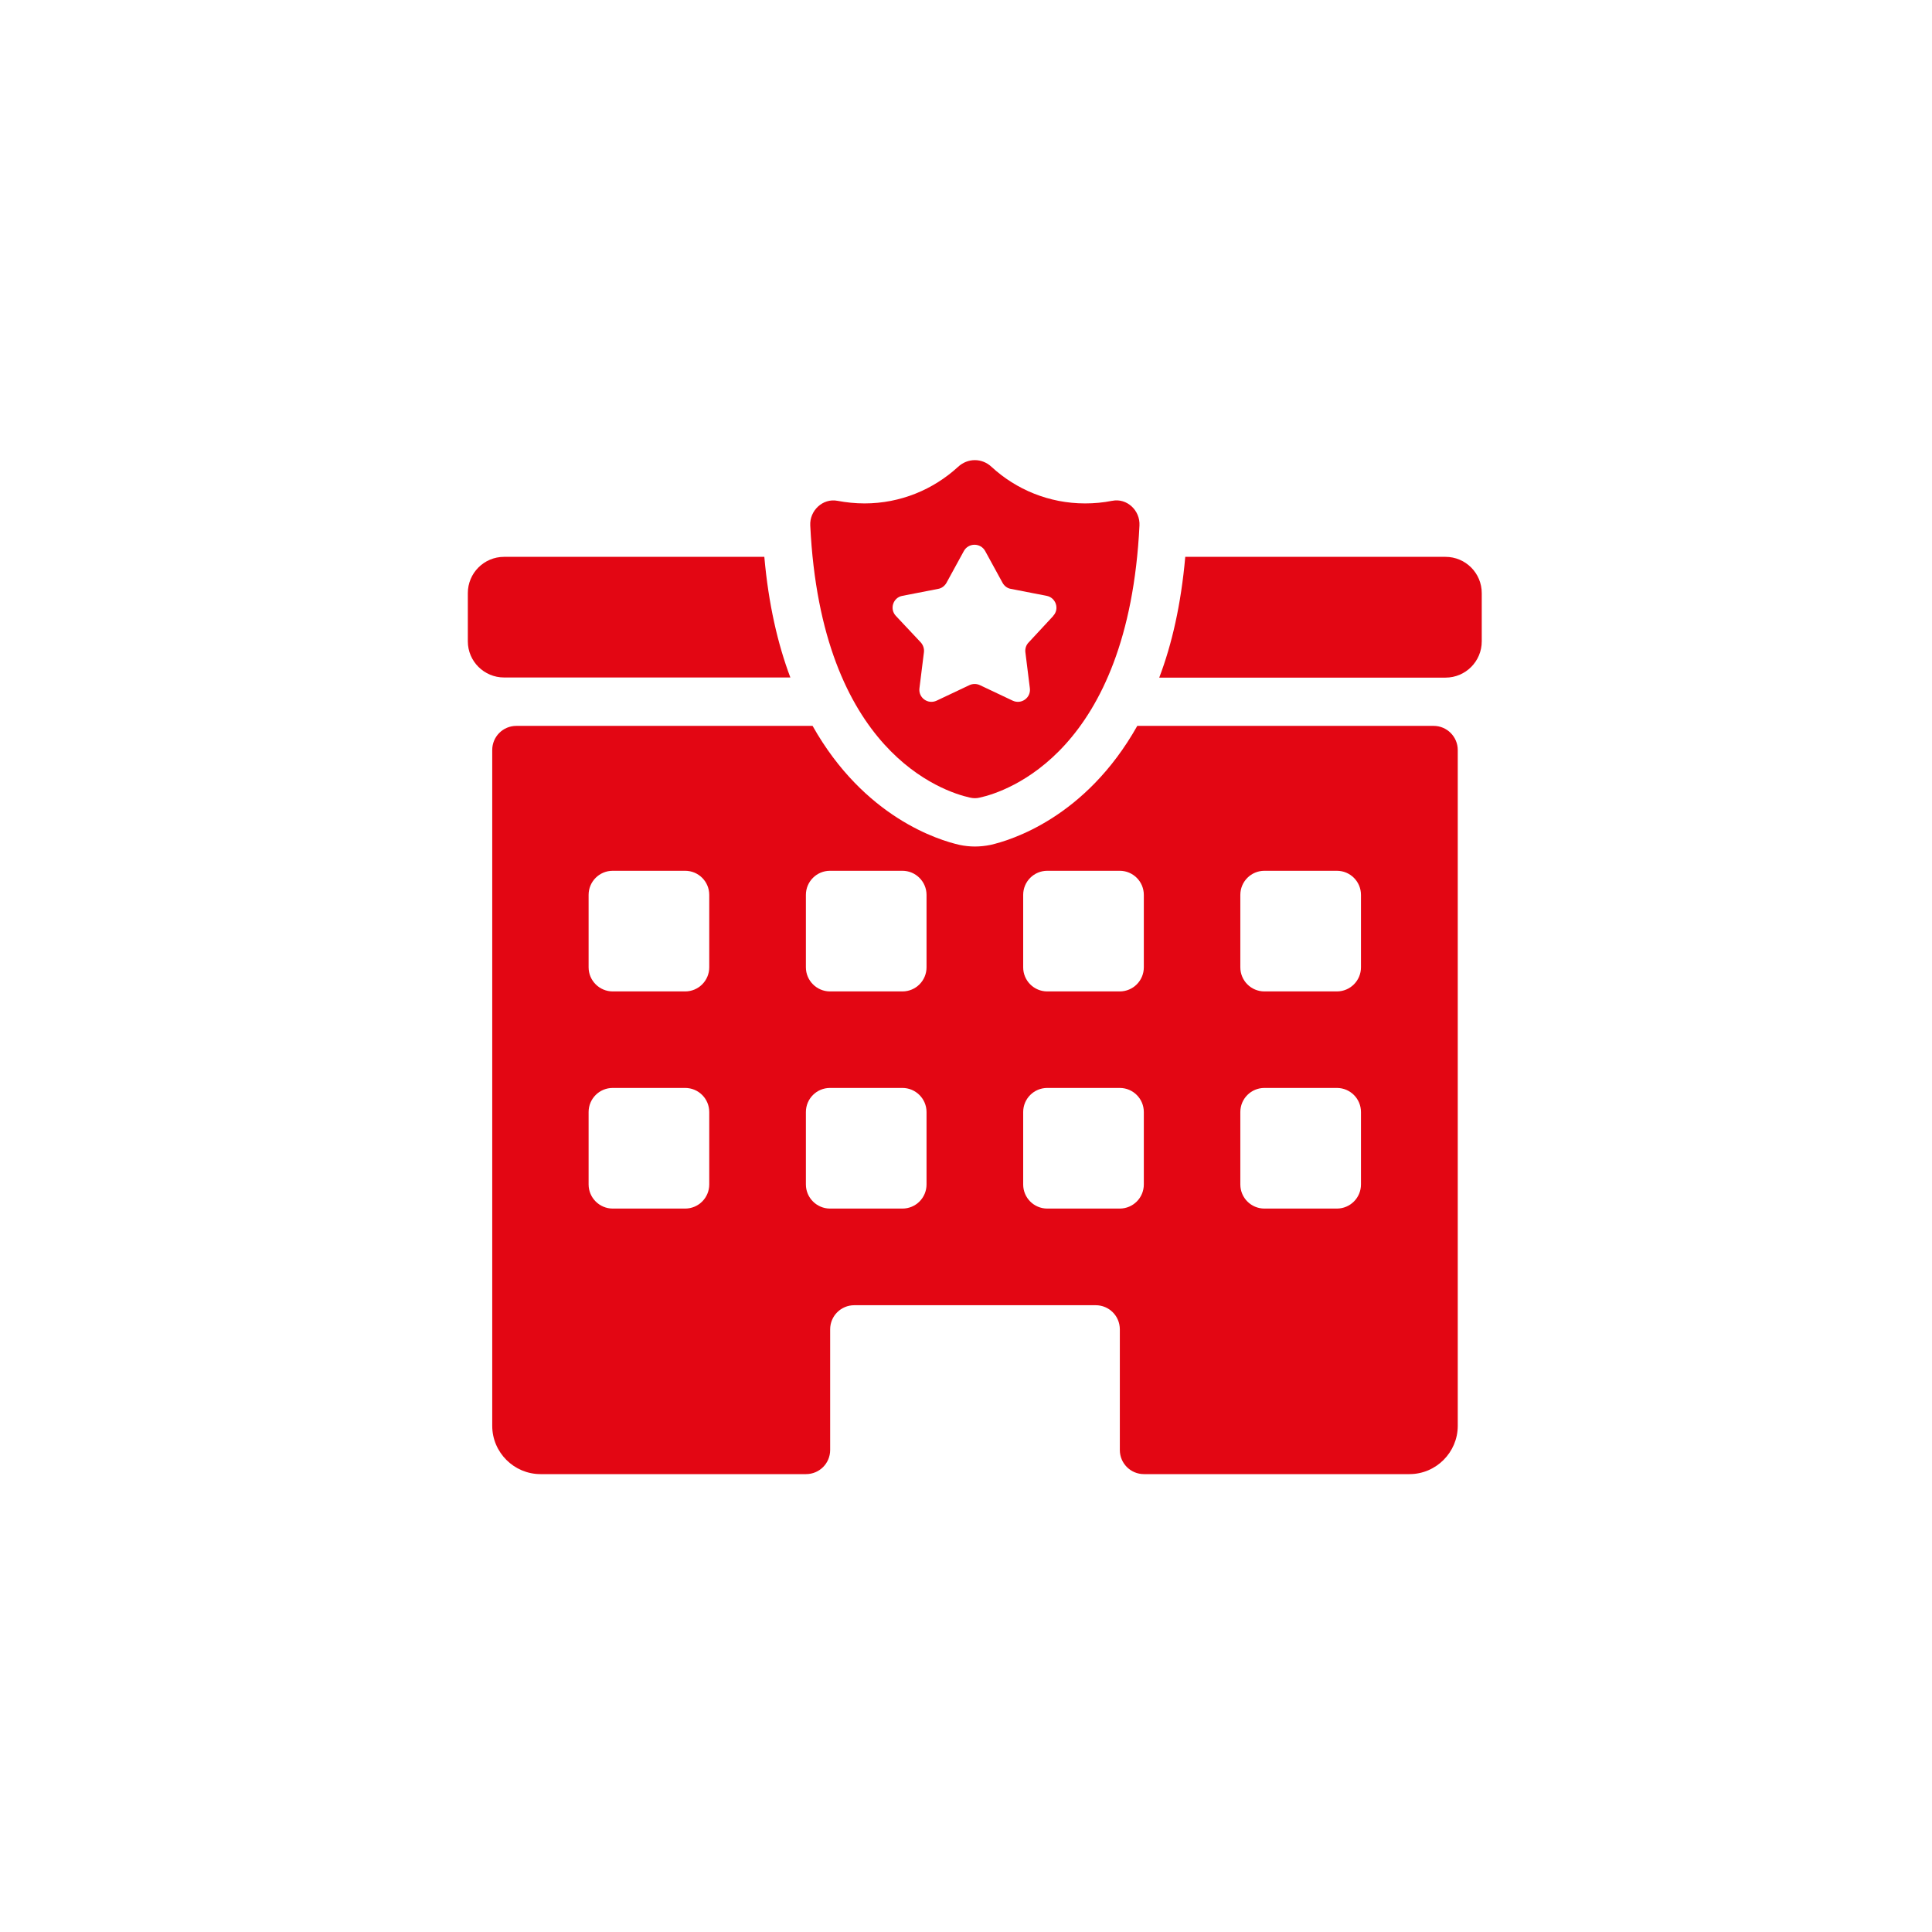<svg xmlns="http://www.w3.org/2000/svg" xmlns:xlink="http://www.w3.org/1999/xlink" id="Ebene_1" data-name="Ebene 1" viewBox="0 0 141.73 141.73"><defs><style>      .cls-1 {        fill: none;      }      .cls-2 {        fill: #e30613;      }      .cls-3 {        clip-path: url(#clippath);      }    </style><clipPath id="clippath"><rect class="cls-1" x="34.33" y="33.77" width="74.37" height="74.38"></rect></clipPath></defs><g class="cls-3"><path class="cls-2" d="M99.84,70.96c0,.98-.79,1.77-1.77,1.77h-5.31c-.98,0-1.77-.79-1.77-1.77v-5.31c0-.98.79-1.77,1.77-1.77h5.31c.98,0,1.77.79,1.77,1.77v5.31ZM99.84,86.89c0,.98-.79,1.77-1.77,1.77h-5.31c-.98,0-1.77-.79-1.77-1.77v-5.31c0-.98.79-1.77,1.77-1.77h5.31c.98,0,1.77.79,1.77,1.77v5.31ZM83.91,70.96c0,.98-.79,1.77-1.77,1.77h-5.31c-.98,0-1.77-.79-1.77-1.77v-5.31c0-.98.79-1.77,1.77-1.77h5.31c.98,0,1.77.79,1.77,1.77v5.31ZM83.91,86.89c0,.98-.79,1.77-1.77,1.77h-5.31c-.98,0-1.77-.79-1.77-1.77v-5.31c0-.98.79-1.77,1.77-1.77h5.31c.98,0,1.77.79,1.77,1.77v5.31ZM67.97,70.96c0,.98-.79,1.77-1.77,1.77h-5.31c-.97,0-1.77-.79-1.77-1.77v-5.31c0-.98.79-1.77,1.77-1.77h5.31c.97,0,1.77.79,1.77,1.77v5.31ZM67.97,86.89c0,.98-.79,1.77-1.77,1.77h-5.31c-.97,0-1.77-.79-1.77-1.77v-5.31c0-.98.79-1.77,1.77-1.77h5.31c.97,0,1.77.79,1.77,1.77v5.31ZM52.03,70.96c0,.98-.79,1.77-1.77,1.77h-5.31c-.97,0-1.77-.79-1.77-1.77v-5.31c0-.98.79-1.77,1.77-1.77h5.31c.98,0,1.77.79,1.77,1.77v5.31ZM52.03,86.89c0,.98-.79,1.77-1.77,1.77h-5.31c-.97,0-1.77-.79-1.77-1.77v-5.31c0-.98.79-1.77,1.77-1.77h5.31c.98,0,1.77.79,1.77,1.77v5.31ZM105.16,53.25h-21.73c-3.79,6.74-9.28,8.39-10.76,8.73-.39.08-.78.12-1.15.12s-.76-.04-1.13-.12c-1.51-.34-6.99-2-10.78-8.73h-21.73c-.98,0-1.77.79-1.77,1.77v49.58c0,1.95,1.6,3.54,3.54,3.54h19.48c.98,0,1.77-.79,1.77-1.77v-8.85c0-.98.79-1.77,1.77-1.77h17.71c.98,0,1.77.79,1.77,1.77v8.85c0,.98.79,1.77,1.77,1.77h19.48c1.95,0,3.54-1.6,3.54-3.54v-49.58c0-.97-.79-1.77-1.77-1.77"></path><path class="cls-2" d="M56.07,40.85c.31,3.49.99,6.41,1.91,8.85h-21c-1.47,0-2.66-1.19-2.66-2.65v-3.54c0-1.47,1.19-2.66,2.66-2.66h19.09Z"></path><path class="cls-2" d="M108.7,43.51v3.54c0,1.47-1.19,2.66-2.66,2.66h-21c.93-2.44,1.6-5.37,1.91-8.86h19.09c1.47,0,2.66,1.19,2.66,2.66"></path><path class="cls-2" d="M77.27,45.18l-1.81,1.95c-.18.18-.27.45-.24.71l.33,2.65c.09.69-.62,1.21-1.26.91l-2.41-1.14c-.24-.11-.52-.11-.76,0l-2.41,1.14c-.64.3-1.35-.22-1.26-.91l.33-2.65c.03-.26-.06-.52-.23-.71l-1.83-1.95c-.48-.51-.2-1.35.48-1.47l2.62-.51c.25-.04.48-.21.61-.44l1.28-2.34c.34-.61,1.22-.61,1.56,0l1.28,2.34c.13.23.35.4.61.44l2.62.51c.68.13.96.97.48,1.47h-.01ZM81.58,36.74c-.65.13-1.31.19-1.98.19-2.64,0-5.06-1.02-6.86-2.68-.7-.66-1.75-.66-2.46,0-1.81,1.66-4.22,2.68-6.86,2.68-.67,0-1.34-.07-1.98-.19-1.08-.21-2.06.72-2,1.81.8,16.61,9.76,19.53,11.71,19.96.25.06.49.06.73,0,1.95-.43,10.9-3.35,11.71-19.96.06-1.1-.92-2.03-2-1.81"></path></g></svg>